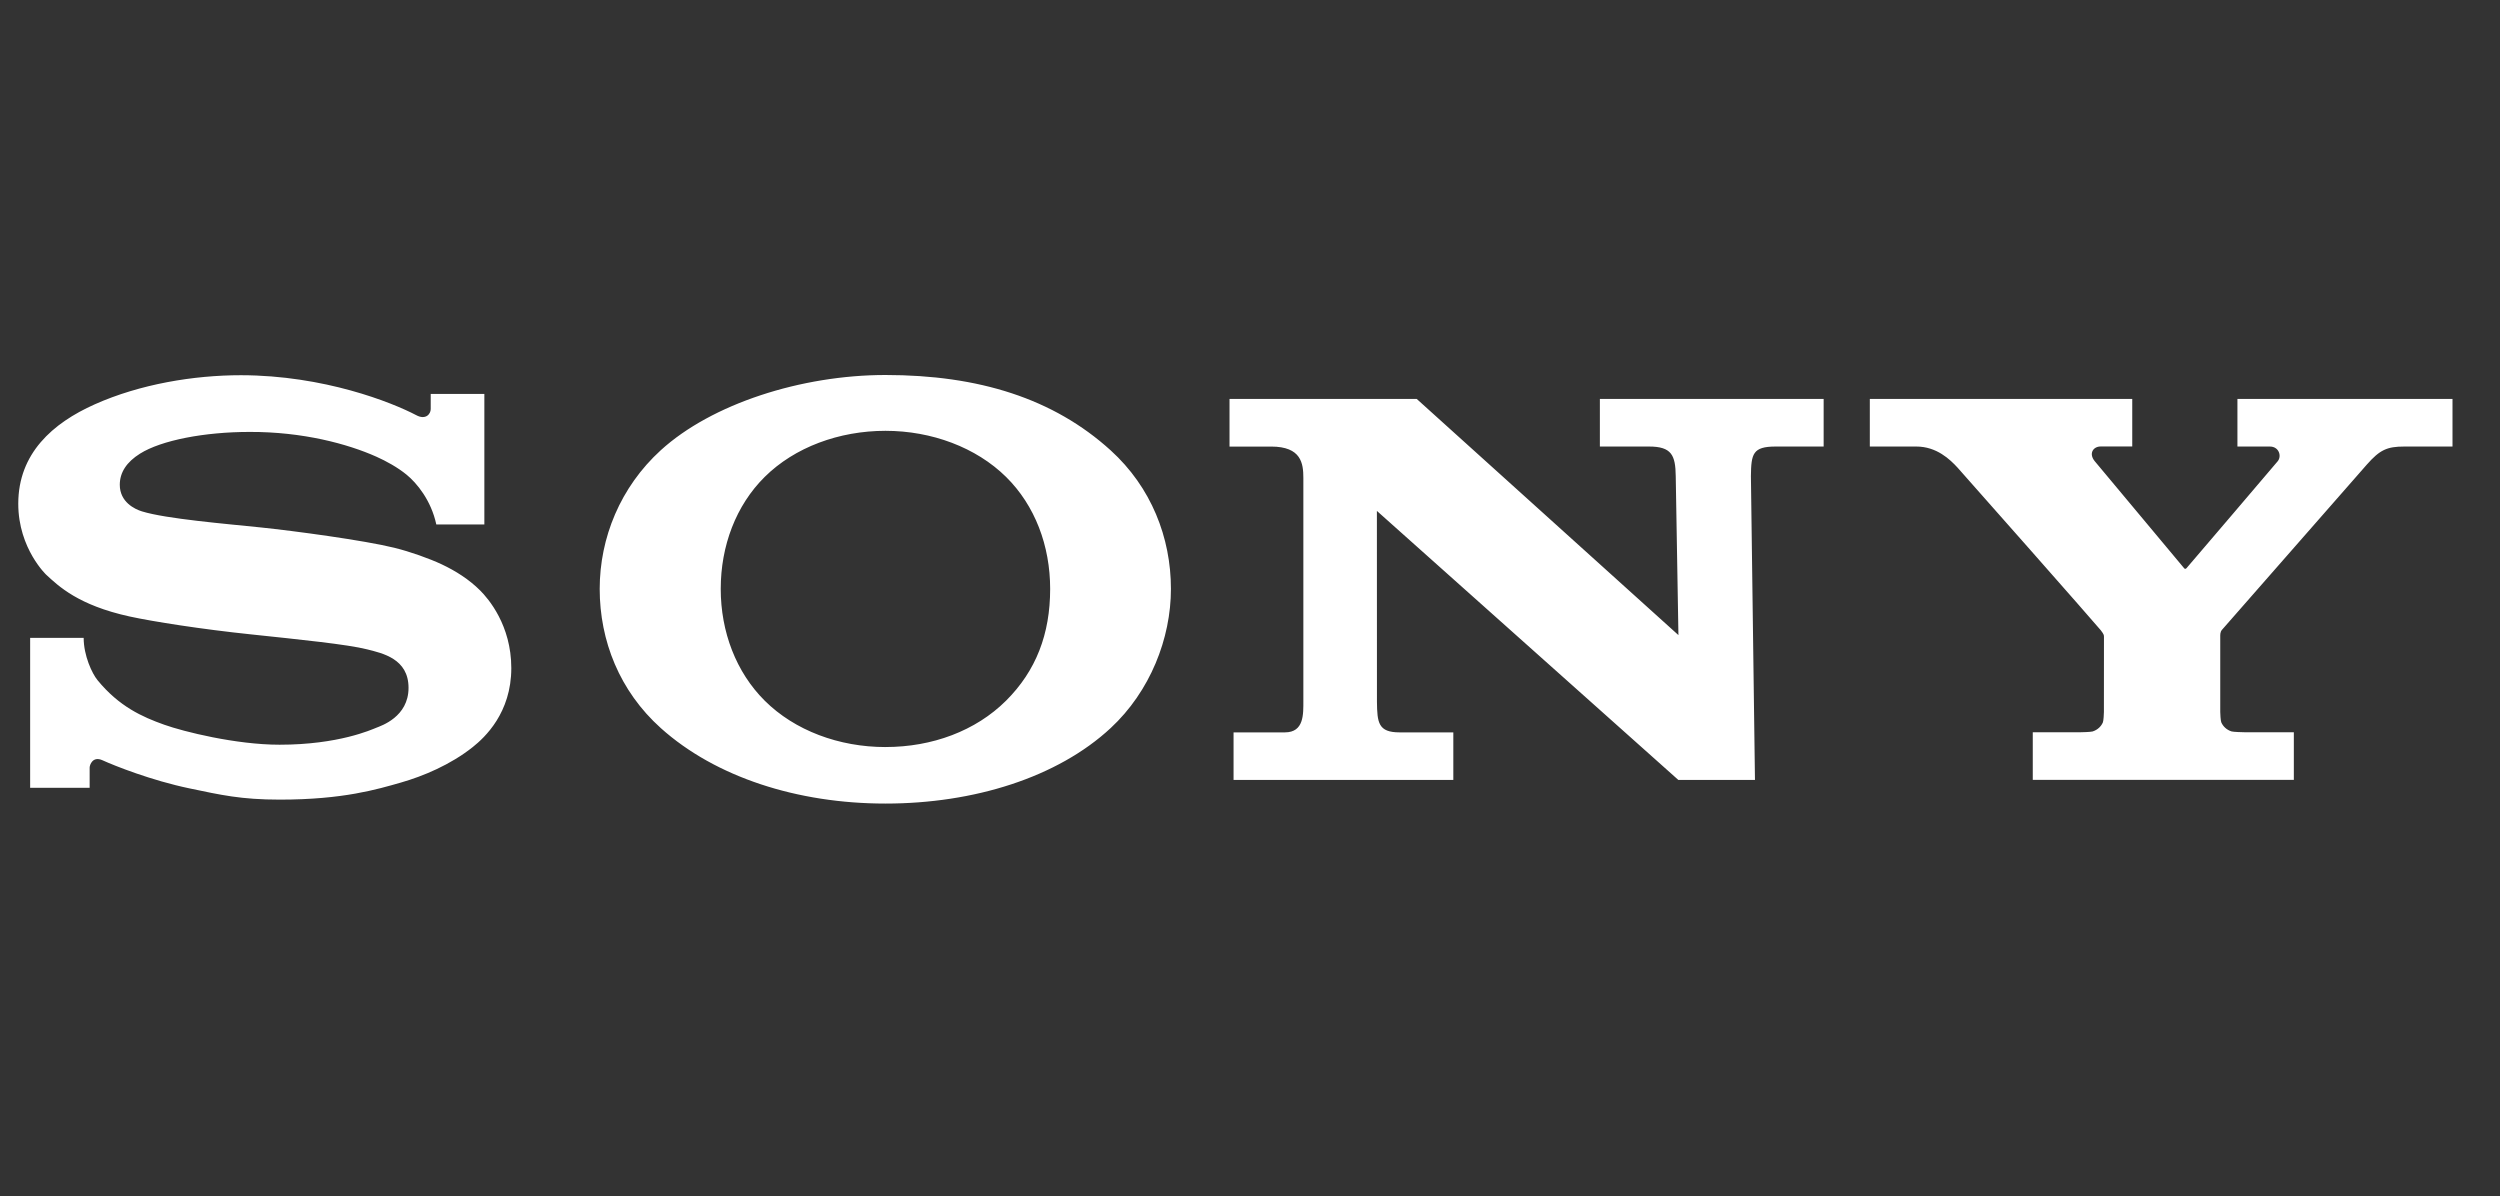 <svg width="140" height="67" viewBox="0 0 140 67" fill="none" xmlns="http://www.w3.org/2000/svg">
<rect x="0" y="0" width="140" height="67" fill="#333333" stroke="none"/>
<path d="M49.587 45C44.649 45 40.065 43.519 37.005 40.773C34.694 38.698 33.583 35.879 33.583 32.979C33.583 30.113 34.742 27.276 37.005 25.212C39.847 22.622 44.864 21 49.587 21C54.814 21 58.998 22.317 62.196 25.219C64.472 27.284 65.572 30.109 65.572 32.979C65.572 35.761 64.404 38.723 62.196 40.773C59.218 43.537 54.538 45 49.587 45V41.834C52.208 41.834 54.639 40.929 56.337 39.24C58.023 37.562 58.809 35.499 58.809 32.979C58.809 30.564 57.961 28.306 56.337 26.705C54.662 25.055 52.173 24.126 49.587 24.126C46.993 24.126 44.502 25.045 42.826 26.705C41.21 28.305 40.361 30.57 40.361 32.979C40.361 35.38 41.22 37.643 42.826 39.24C44.504 40.909 46.986 41.835 49.587 41.835V45V45ZM13.495 21.012C10.853 21.012 7.852 21.506 5.303 22.644C2.949 23.694 1.023 25.392 1.023 28.208C1.022 30.743 2.633 32.228 2.59 32.187C3.275 32.818 4.378 33.893 7.263 34.524C8.553 34.806 11.309 35.239 14.054 35.525C16.779 35.813 19.46 36.086 20.552 36.362C21.42 36.583 22.878 36.884 22.878 38.52C22.878 40.148 21.342 40.645 21.075 40.753C20.808 40.858 18.966 41.704 15.655 41.704C13.21 41.704 10.271 40.968 9.199 40.585C7.964 40.146 6.668 39.564 5.46 38.088C5.159 37.722 4.685 36.716 4.685 35.719H1.688V44.117H5.02V42.982C5.02 42.853 5.181 42.322 5.74 42.575C6.436 42.891 8.479 43.704 10.614 44.15C12.365 44.516 13.494 44.779 15.671 44.779C19.223 44.779 21.131 44.2 22.451 43.823C23.693 43.467 25.229 42.828 26.476 41.834C27.152 41.296 28.633 39.917 28.633 37.414C28.633 35.012 27.344 33.521 26.89 33.068C26.273 32.45 25.518 31.971 24.732 31.601C24.046 31.279 22.965 30.892 22.081 30.675C20.363 30.253 16.481 29.733 14.624 29.539C12.677 29.336 9.3 29.056 7.951 28.638C7.542 28.512 6.708 28.114 6.708 27.147C6.708 26.458 7.089 25.875 7.843 25.403C9.039 24.654 11.455 24.188 13.974 24.188C16.951 24.177 19.473 24.857 21.077 25.575C21.622 25.818 22.261 26.168 22.768 26.582C23.34 27.048 24.143 28.018 24.433 29.369H27.124V22.059H24.12V22.909C24.12 23.183 23.837 23.54 23.301 23.245C21.956 22.54 18.155 21.018 13.494 21.012H13.495ZM79.336 22.34L93.992 35.566L93.841 26.661C93.826 25.494 93.611 25.006 92.348 25.006H89.593V22.342H102.124V25.006H99.436C98.148 25.006 98.067 25.418 98.051 26.661L98.278 43.677H93.987L77.106 28.611L77.109 39.303C77.124 40.466 77.178 41.013 78.376 41.013H81.386V43.676H69.079V41.013H71.956C73.031 41.013 72.988 39.989 72.988 39.243V26.762C72.988 25.957 72.875 25.008 71.187 25.008H68.853V22.34H79.336ZM116.444 41.008C116.561 41.008 117.084 40.993 117.185 40.962C117.475 40.872 117.671 40.666 117.762 40.45C117.8 40.36 117.819 39.96 117.819 39.874L117.822 35.664C117.822 35.562 117.814 35.519 117.642 35.293C117.453 35.047 109.966 26.561 109.623 26.187C109.197 25.724 108.45 25.006 107.314 25.006H104.71V22.341H119.406V25.003H117.635C117.225 25.003 116.952 25.392 117.303 25.824C117.303 25.824 122.247 31.738 122.294 31.8C122.34 31.863 122.379 31.878 122.442 31.82C122.504 31.762 127.51 25.878 127.55 25.831C127.788 25.546 127.626 25.006 127.113 25.006H125.296V22.341H137.34V25.006H134.649C133.673 25.006 133.276 25.187 132.542 26.017C132.206 26.397 124.638 35.035 124.432 35.269C124.324 35.391 124.334 35.562 124.334 35.663V39.873C124.334 39.958 124.353 40.358 124.391 40.448C124.482 40.664 124.68 40.87 124.969 40.96C125.07 40.991 125.586 41.006 125.703 41.006H128.455V43.671H113.835V41.006L116.444 41.008H116.444Z" fill="white"/>
</svg>
